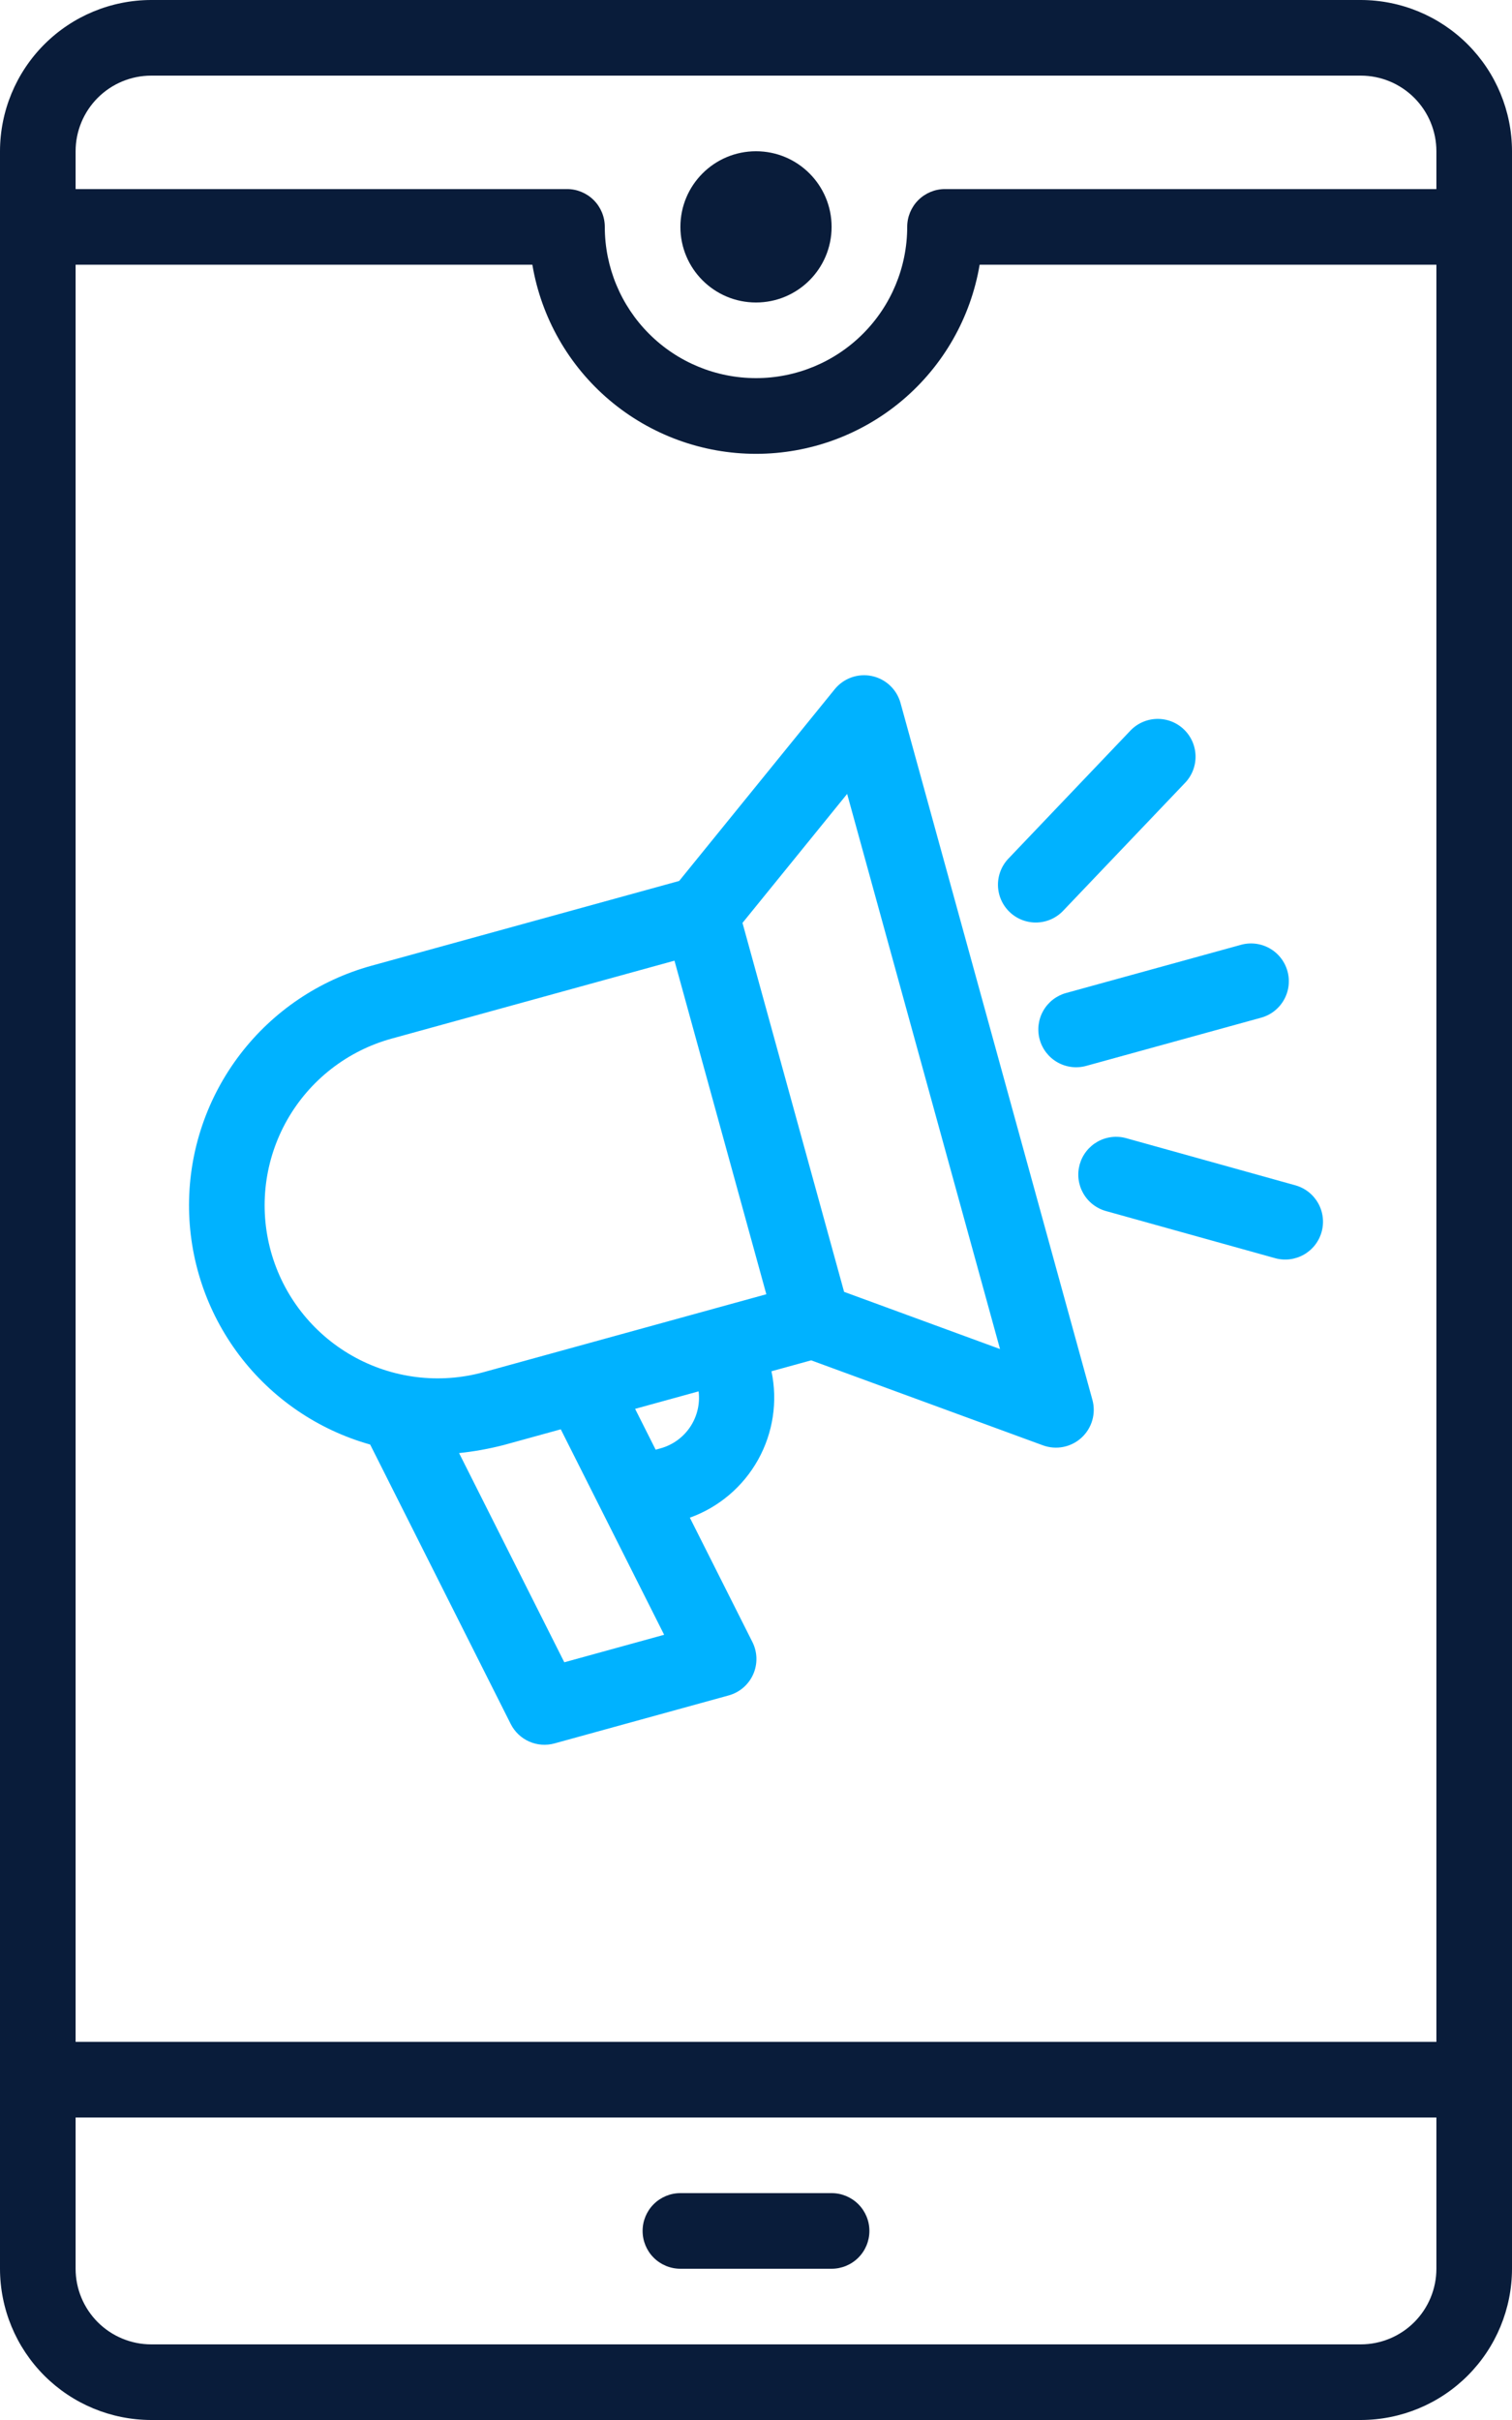 <svg width="320" height="512" viewBox="0 0 320 512" fill="none" xmlns="http://www.w3.org/2000/svg">
<path d="M288 0H32C23.516 0.01 15.382 3.384 9.383 9.383C3.384 15.382 0.01 23.516 0 32V480C0.01 488.484 3.384 496.618 9.383 502.617C15.382 508.616 23.516 511.99 32 512H288C296.484 511.99 304.618 508.616 310.617 502.617C316.616 496.618 319.99 488.484 320 480V32C319.99 23.516 316.616 15.382 310.617 9.383C304.618 3.384 296.484 0.01 288 0ZM16 56H112.668C114.554 67.189 120.344 77.348 129.008 84.674C137.673 92 148.653 96.02 160 96.02C171.347 96.02 182.327 92 190.992 84.674C199.656 77.348 205.446 67.189 207.332 56H304V432H16V56ZM32 16H288C292.242 16.004 296.309 17.691 299.309 20.691C302.309 23.691 303.996 27.758 304 32V40H200C197.878 40 195.843 40.843 194.343 42.343C192.843 43.843 192 45.878 192 48C192 56.487 188.629 64.626 182.627 70.627C176.626 76.629 168.487 80 160 80C151.513 80 143.374 76.629 137.373 70.627C131.371 64.626 128 56.487 128 48C128 45.878 127.157 43.843 125.657 42.343C124.157 40.843 122.122 40 120 40H16V32C16.004 27.758 17.691 23.691 20.691 20.691C23.691 17.691 27.758 16.004 32 16ZM288 496H32C27.758 495.996 23.691 494.309 20.691 491.309C17.691 488.309 16.004 484.242 16 480V448H304V480C303.996 484.242 302.309 488.309 299.309 491.309C296.309 494.309 292.242 495.996 288 496Z" fill="#091C3A"/>
<path d="M160 64C168.837 64 176 56.837 176 48C176 39.163 168.837 32 160 32C151.163 32 144 39.163 144 48C144 56.837 151.163 64 160 64Z" fill="#091C3A"/>
<path d="M176 464H144C141.878 464 139.843 464.843 138.343 466.343C136.843 467.843 136 469.878 136 472C136 474.122 136.843 476.157 138.343 477.657C139.843 479.157 141.878 480 144 480H176C178.122 480 180.157 479.157 181.657 477.657C183.157 476.157 184 474.122 184 472C184 469.878 183.157 467.843 181.657 466.343C180.157 464.843 178.122 464 176 464Z" fill="#091C3A"/>
<path d="M190.586 148.73C190.195 147.314 189.422 146.033 188.351 145.027C187.28 144.021 185.953 143.33 184.515 143.029C183.077 142.727 181.584 142.828 180.199 143.319C178.815 143.81 177.592 144.673 176.666 145.813L143.738 186.384L78.645 204.313C67.567 207.359 57.792 213.949 50.814 223.076C43.836 232.203 40.04 243.365 40.005 254.853C39.971 266.342 43.701 277.526 50.624 286.695C57.548 295.863 67.284 302.512 78.343 305.623L108.086 364.738C108.916 366.391 110.294 367.704 111.984 368.455C113.674 369.206 115.572 369.347 117.355 368.855L154.215 358.703C155.357 358.389 156.414 357.826 157.311 357.053C158.208 356.281 158.923 355.319 159.403 354.237C159.883 353.155 160.117 351.98 160.088 350.797C160.059 349.614 159.767 348.451 159.234 347.394L146 321.097C152.135 318.89 157.263 314.537 160.438 308.843C163.613 303.149 164.62 296.499 163.273 290.12L171.673 287.806L220.73 305.793C222.11 306.298 223.602 306.414 225.043 306.127C226.484 305.84 227.818 305.162 228.899 304.167C229.98 303.172 230.767 301.898 231.172 300.486C231.576 299.073 231.585 297.577 231.195 296.16L190.586 148.73ZM57.324 264.742C56.045 260.108 55.692 255.268 56.285 250.497C56.879 245.727 58.406 241.12 60.781 236.94C63.156 232.761 66.331 229.09 70.126 226.138C73.92 223.187 78.259 221.012 82.894 219.738L142.746 203.25L162.186 273.824L102.328 290.313C92.969 292.883 82.973 291.634 74.535 286.839C66.097 282.045 59.907 274.097 57.324 264.742ZM119.43 351.691L97.16 307.43C100.328 307.1 103.466 306.535 106.55 305.74L106.582 305.734L118.683 302.4L140.56 345.871L119.43 351.691ZM139.817 306.422L138.762 306.711L134.414 298.071L147.854 294.37C148.18 297.009 147.547 299.676 146.073 301.888C144.598 304.1 142.378 305.708 139.817 306.422ZM178.645 273.32L157.141 195.258L179.289 167.969L211.645 285.418L178.645 273.32Z" fill="#00B2FF"/>
<path d="M220.039 219.926C220.318 220.939 220.794 221.887 221.44 222.716C222.086 223.545 222.888 224.239 223.802 224.757C224.716 225.276 225.723 225.61 226.766 225.739C227.808 225.869 228.866 225.792 229.879 225.512L266.73 215.36C267.763 215.099 268.733 214.635 269.583 213.994C270.434 213.353 271.148 212.549 271.683 211.629C272.219 210.709 272.565 209.691 272.703 208.635C272.84 207.579 272.765 206.506 272.482 205.479C272.199 204.453 271.714 203.493 271.055 202.656C270.397 201.819 269.577 201.123 268.646 200.607C267.715 200.091 266.689 199.766 265.631 199.651C264.572 199.536 263.501 199.634 262.481 199.939L225.625 210.091C224.612 210.369 223.664 210.845 222.835 211.49C222.006 212.135 221.313 212.938 220.794 213.851C220.275 214.764 219.942 215.771 219.812 216.813C219.683 217.856 219.76 218.913 220.039 219.926Z" fill="#00B2FF"/>
<path d="M225.082 192.61L250.72 165.718C251.466 164.963 252.055 164.066 252.451 163.08C252.847 162.094 253.042 161.039 253.026 159.977C253.01 158.915 252.783 157.867 252.358 156.893C251.932 155.92 251.317 155.041 250.548 154.308C249.779 153.575 248.872 153.002 247.88 152.623C246.887 152.245 245.829 152.067 244.768 152.102C243.706 152.136 242.662 152.382 241.696 152.824C240.73 153.267 239.862 153.897 239.142 154.678L213.504 181.57C212.76 182.327 212.175 183.224 211.781 184.209C211.387 185.194 211.193 186.247 211.21 187.308C211.228 188.369 211.456 189.415 211.881 190.387C212.306 191.359 212.921 192.236 213.689 192.968C214.456 193.7 215.362 194.272 216.353 194.651C217.344 195.03 218.4 195.208 219.46 195.174C220.521 195.141 221.564 194.897 222.529 194.457C223.494 194.017 224.362 193.388 225.082 192.61Z" fill="#00B2FF"/>
<path d="M274.149 250.777L238.359 240.809C237.347 240.526 236.289 240.446 235.246 240.573C234.203 240.7 233.196 241.03 232.28 241.547C231.365 242.063 230.561 242.754 229.913 243.581C229.265 244.408 228.786 245.355 228.504 246.367C228.222 247.379 228.142 248.437 228.268 249.48C228.395 250.523 228.726 251.531 229.242 252.446C229.758 253.361 230.45 254.165 231.277 254.813C232.104 255.461 233.05 255.94 234.062 256.222L269.851 266.191C270.863 266.473 271.921 266.553 272.964 266.427C274.007 266.3 275.015 265.969 275.93 265.453C276.845 264.937 277.65 264.246 278.298 263.419C278.946 262.592 279.425 261.645 279.707 260.633C279.989 259.621 280.069 258.563 279.942 257.52C279.816 256.477 279.485 255.469 278.969 254.554C278.453 253.639 277.762 252.834 276.934 252.186C276.107 251.538 275.161 251.059 274.149 250.777Z" fill="#00B2FF"/>
</svg>
